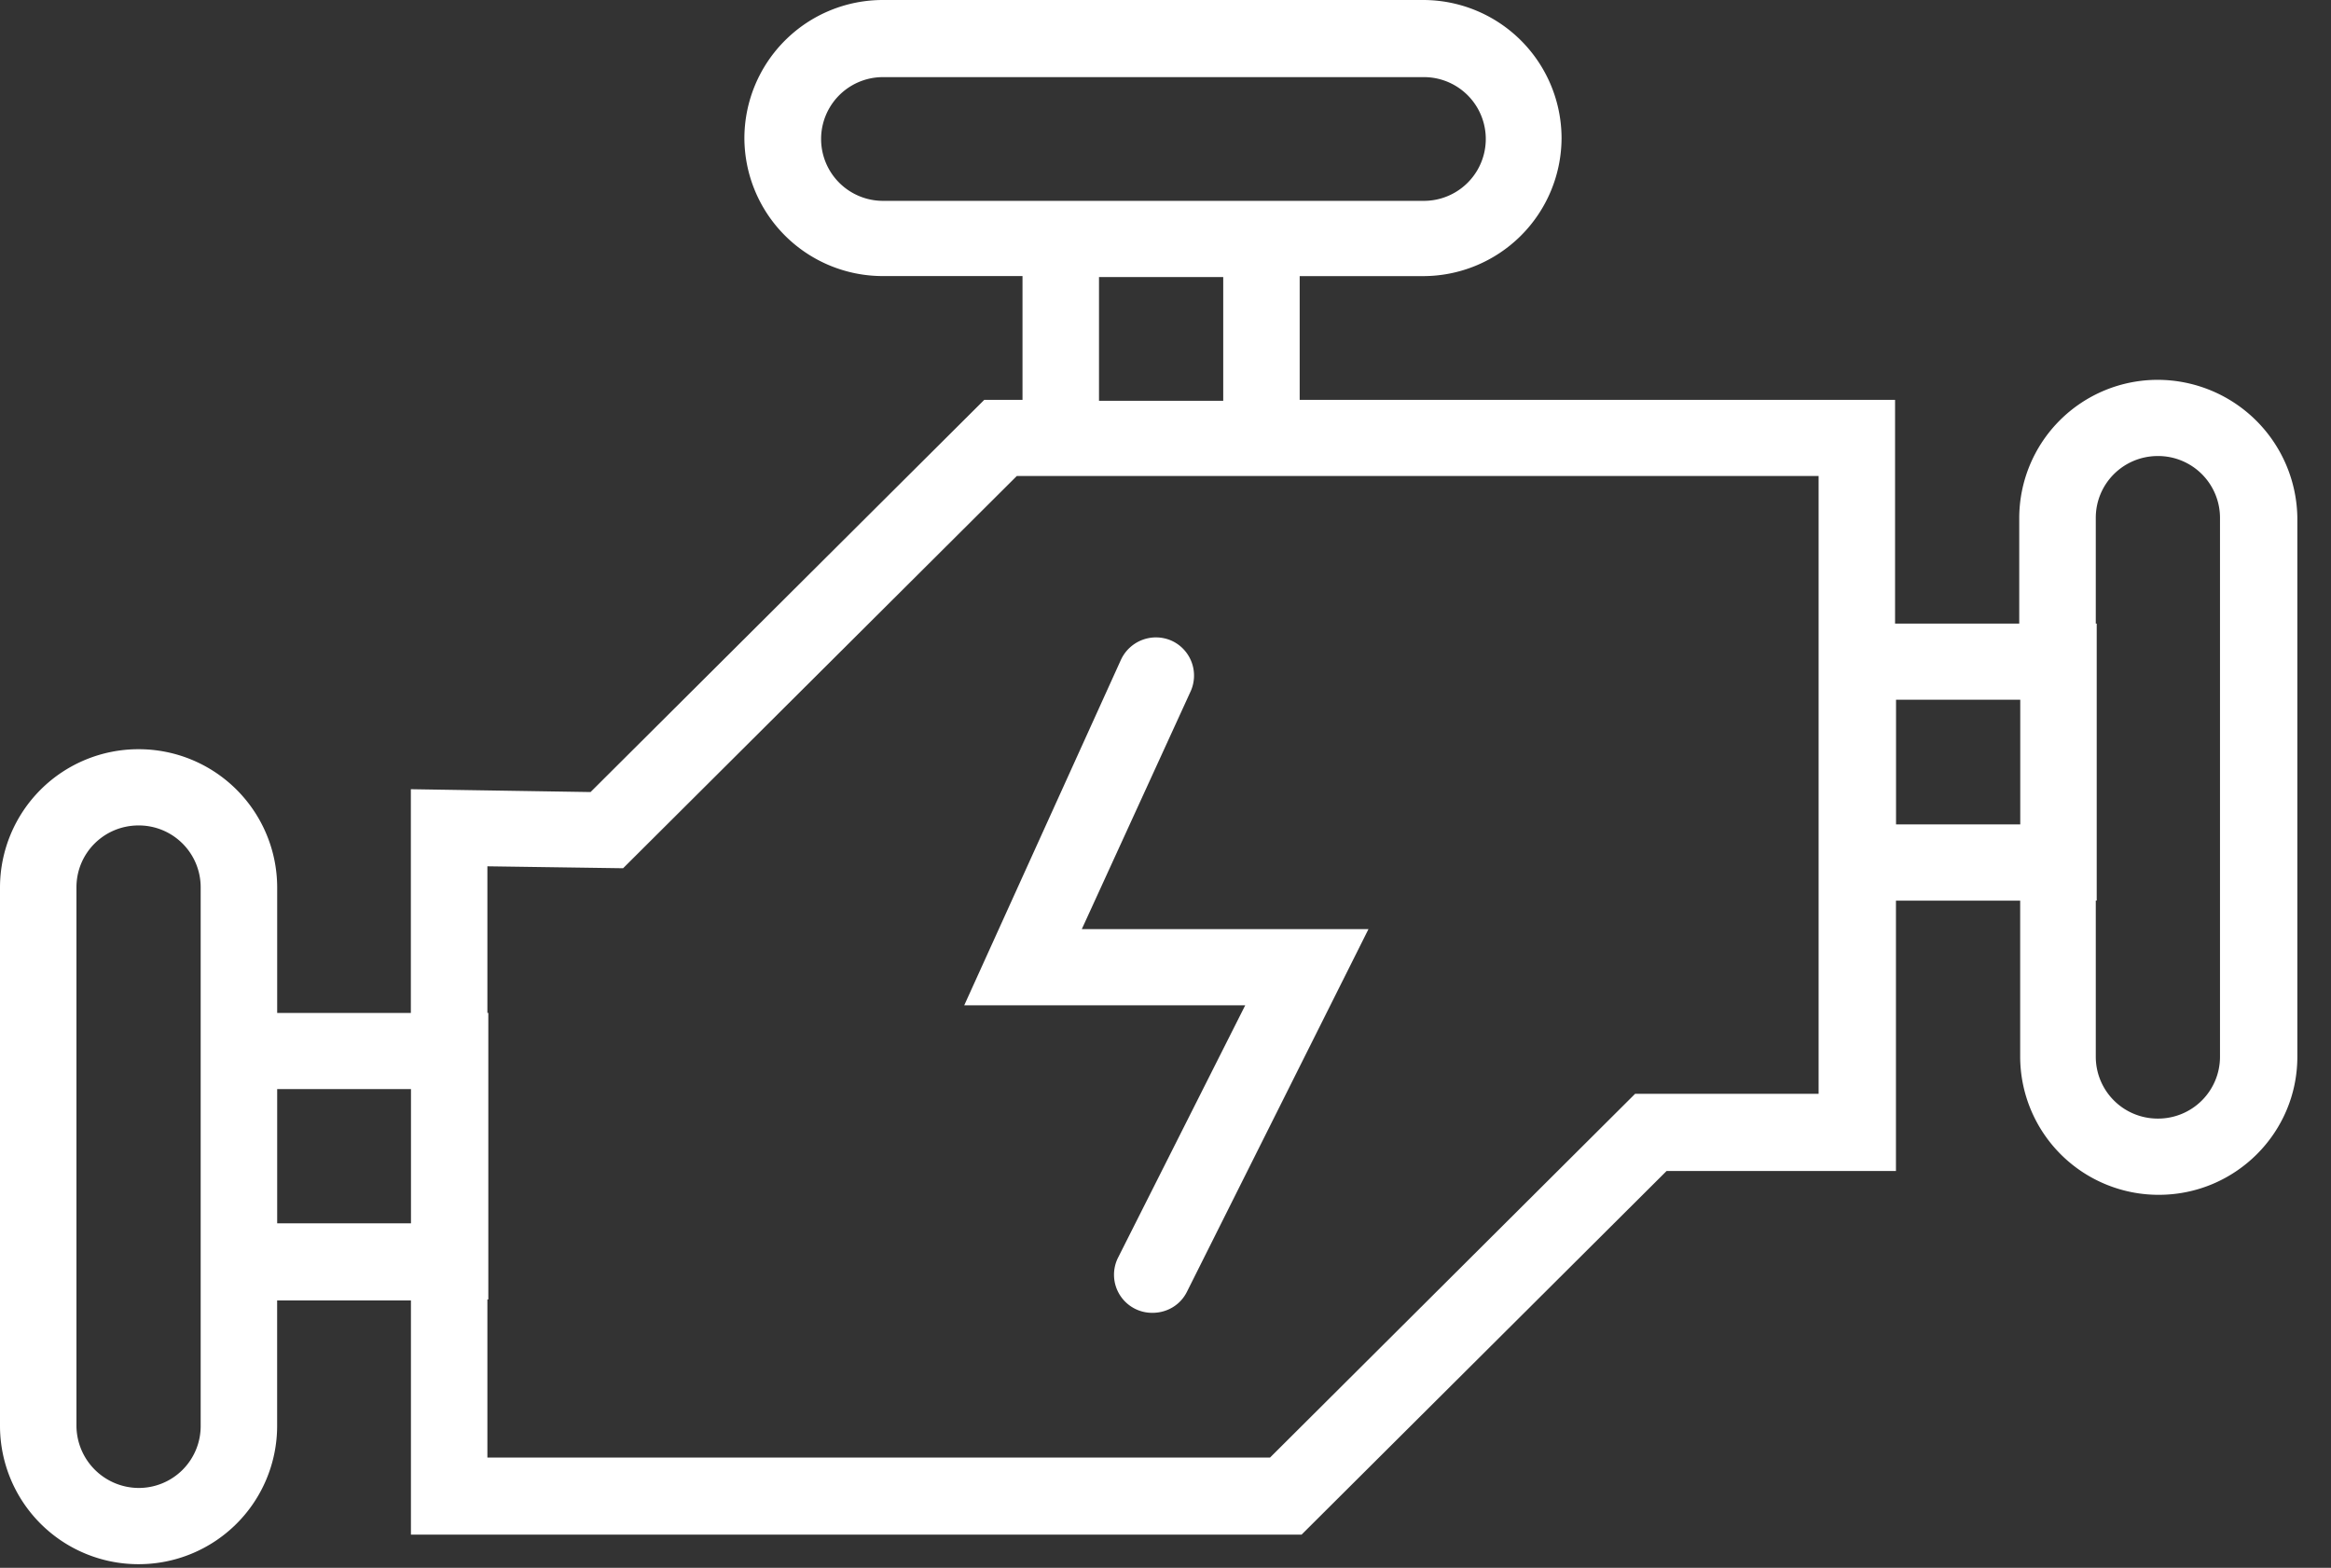 <svg width="55" height="37" fill="none" xmlns="http://www.w3.org/2000/svg"><rect width="100%" height="100%" fill="#333333" stroke="none"/><path d="M50.914 8.964a3.266 3.266 0 00-3.27 3.258v2.494h-2.93v-5.28H30.666v-2.92h2.909a3.267 3.267 0 003.27-3.258A3.266 3.266 0 0033.574 0h-12.74a3.266 3.266 0 00-3.27 3.258 3.266 3.266 0 003.27 3.257h3.292v2.921h-.902l-9.29 9.256-4.24-.067v5.28H6.54v-2.966a3.266 3.266 0 00-3.27-3.258A3.266 3.266 0 000 20.94v12.716a3.266 3.266 0 003.27 3.258 3.266 3.266 0 003.269-3.258V30.69h3.157v5.527H30.71l8.613-8.582h5.412v-6.38h2.931v3.684a3.266 3.266 0 003.27 3.258c1.804 0 3.27-1.46 3.27-3.258V12.222a3.3 3.3 0 00-3.293-3.258zM20.834 4.74a1.46 1.46 0 110-2.92h12.763a1.46 1.46 0 110 2.92H20.835zm5.097 1.798h2.931v2.92h-2.931v-2.92zM4.735 33.655a1.46 1.46 0 01-1.465 1.46 1.475 1.475 0 01-1.466-1.46V20.94c0-.809.654-1.46 1.466-1.46a1.46 1.46 0 011.465 1.46v12.716zM6.54 28.87v-3.168h3.157v3.168H6.539zm36.393-3.056H38.58l-8.613 8.583H11.5v-3.73h.022v-6.763H11.5v-3.46l3.202.046 9.29-9.257H42.91v14.581h.022zm1.804-6.358v-2.943h2.931v2.943h-2.93zm7.644 5.482a1.46 1.46 0 01-1.466 1.46 1.46 1.46 0 01-1.465-1.46v-3.684h.022v-6.538h-.022v-2.494c0-.809.654-1.46 1.465-1.46a1.46 1.46 0 011.466 1.46v12.716z" fill="#fff"/><path d="M28.095 16.311a.904.904 0 00-.45-1.19.91.91 0 00-1.196.449l-3.698 8.155h6.63l-3 5.954a.899.899 0 00.812 1.303c.339 0 .654-.18.812-.495l4.284-8.56h-6.764l2.57-5.616z" fill="#fff"/></svg>